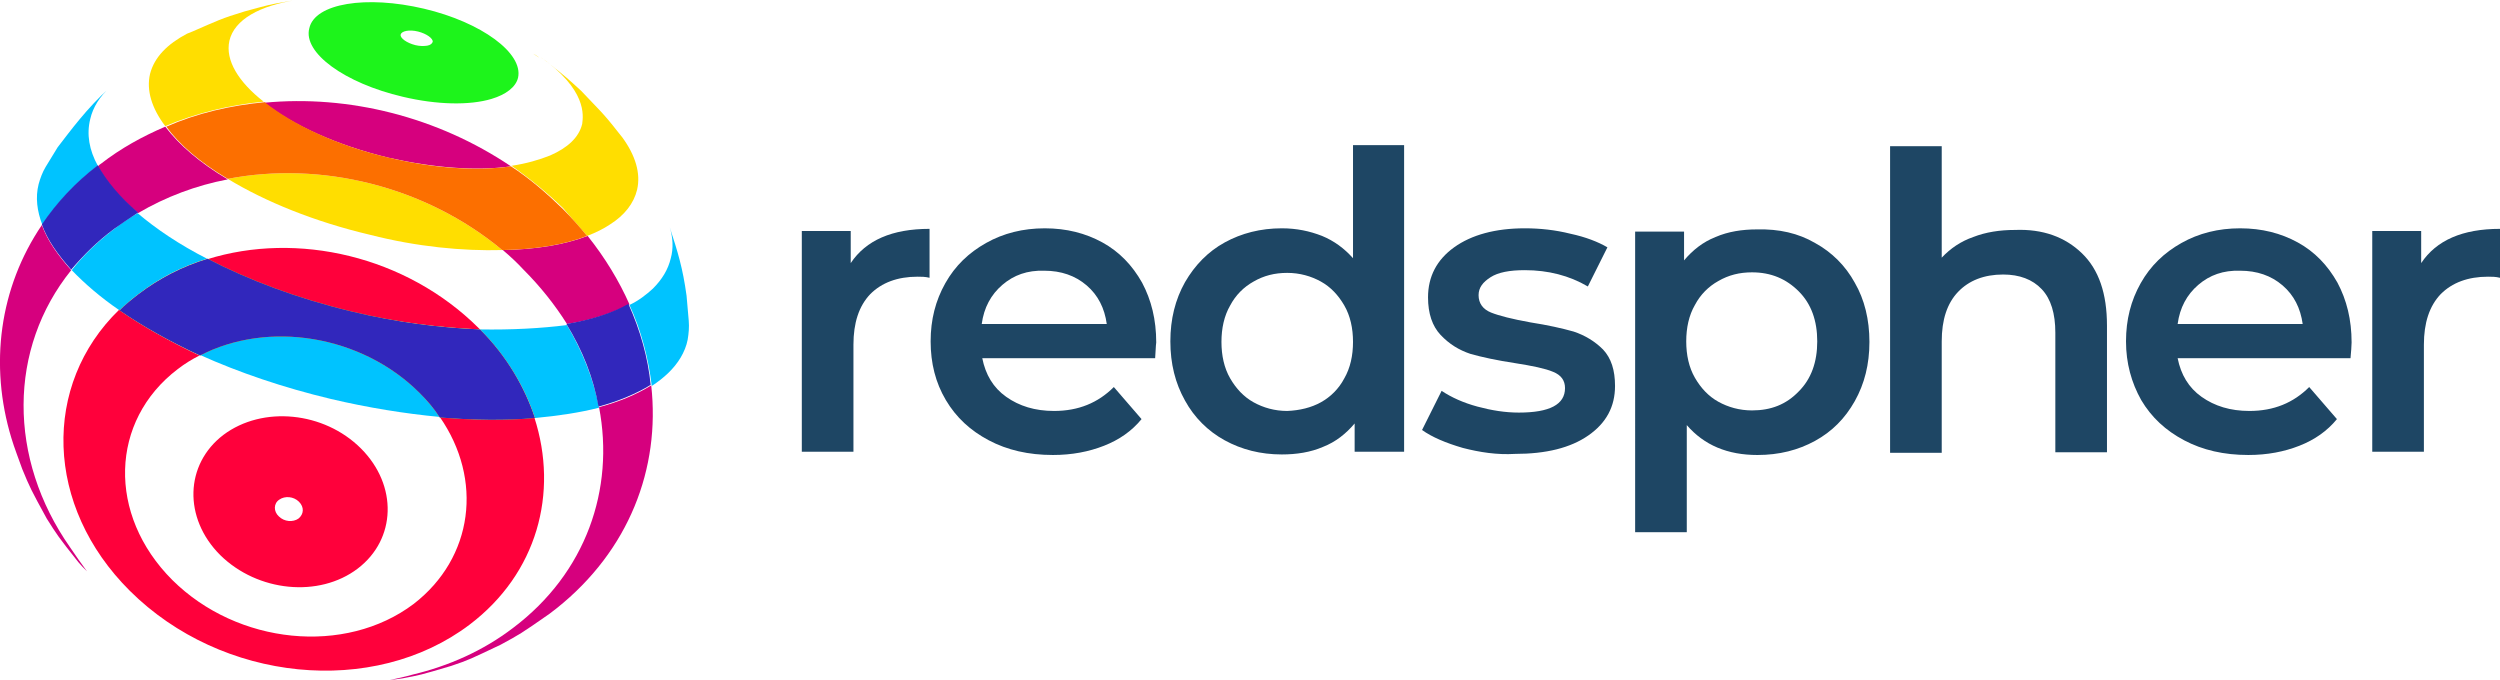 <svg xmlns="http://www.w3.org/2000/svg" xmlns:xlink="http://www.w3.org/1999/xlink" x="0px" y="0px" viewBox="0 0 459.9 125.1" style="enable-background:new 0 0 459.9 125.1;" xml:space="preserve"> <style type="text/css"> .st0{fill:#1E4664;} .st1{fill:#00C3FF;} .st2{fill:#FFDD03;} .st3{fill:#FFDE00;} .st4{fill:#1DF41B;} .st5{fill:#D6007E;} .st6{fill:#3127BC;} .st7{fill:#FC6F00;} .st8{fill:#FF003B;} .st9{fill:#FFDC00;} .st10{display:none;} .st11{display:inline;fill:#AFAFAF;} </style> <g id="Calque_1"> <g id="Calque_1_1_"> <g> <path class="st0" d="M171,42.1v9c-0.8-0.2-1.5-0.2-2.2-0.2c-3.7,0-6.6,1.1-8.7,3.2c-2.1,2.2-3.1,5.3-3.1,9.3v19.7h-9.5V42.5h9 v5.9C159.3,44.2,164.1,42.1,171,42.1z"></path> <path class="st0" d="M212.5,65.9h-31.8c0.6,3,2,5.4,4.4,7.1c2.4,1.7,5.3,2.6,8.8,2.6c4.5,0,8.1-1.5,11-4.4l5.1,5.9 c-1.8,2.2-4.1,3.8-6.9,4.9c-2.8,1.1-5.9,1.7-9.4,1.7c-4.5,0-8.4-0.9-11.8-2.7c-3.4-1.8-6-4.2-7.9-7.4c-1.9-3.2-2.8-6.8-2.8-10.8 s0.9-7.5,2.7-10.7c1.8-3.2,4.3-5.6,7.5-7.4c3.2-1.8,6.8-2.7,10.8-2.7s7.5,0.9,10.6,2.6c3.1,1.7,5.5,4.2,7.3,7.4 c1.7,3.2,2.6,6.8,2.6,11C212.6,63.7,212.6,64.7,212.5,65.9z M184.4,52.4c-2.1,1.8-3.4,4.2-3.8,7.2h23c-0.4-2.9-1.6-5.3-3.7-7.1 s-4.7-2.7-7.8-2.7C189,49.7,186.5,50.6,184.4,52.4z"></path> <path class="st0" d="M258.3,26.7v56.4h-9.1v-5.2c-1.6,1.9-3.5,3.4-5.8,4.3c-2.3,1-4.9,1.4-7.6,1.4c-3.9,0-7.4-0.9-10.5-2.6 c-3.1-1.7-5.6-4.2-7.3-7.3c-1.8-3.2-2.7-6.8-2.7-10.9s0.9-7.7,2.7-10.9c1.8-3.1,4.2-5.6,7.3-7.3s6.6-2.6,10.5-2.6 c2.7,0,5.1,0.5,7.4,1.4c2.2,0.9,4.1,2.3,5.7,4.1V26.7H258.3L258.3,26.7z M243,74c1.8-1,3.3-2.5,4.3-4.4c1.1-1.9,1.6-4.2,1.6-6.7 c0-2.5-0.5-4.8-1.6-6.7c-1.1-1.9-2.5-3.4-4.3-4.4s-3.9-1.6-6.2-1.6c-2.3,0-4.3,0.5-6.2,1.6c-1.8,1-3.3,2.5-4.3,4.4 c-1.1,1.9-1.6,4.2-1.6,6.7c0,2.5,0.5,4.8,1.6,6.7c1.1,1.9,2.5,3.4,4.3,4.4s3.9,1.6,6.2,1.6C239.1,75.5,241.2,75,243,74z"></path> <path class="st0" d="M269.1,82.4c-3.1-0.9-5.7-2-7.5-3.3l3.6-7.2c1.8,1.2,4,2.2,6.6,2.9c2.6,0.7,5.1,1.1,7.6,1.1 c5.7,0,8.5-1.5,8.5-4.5c0-1.4-0.7-2.4-2.2-3c-1.4-0.6-3.8-1.1-7-1.6c-3.3-0.5-6.1-1.1-8.2-1.7c-2.1-0.7-3.9-1.8-5.5-3.5 c-1.5-1.6-2.3-3.9-2.3-6.9c0-3.8,1.6-6.9,4.8-9.2s7.6-3.5,13-3.5c2.8,0,5.6,0.3,8.4,1c2.8,0.6,5.1,1.5,6.8,2.5l-3.6,7.2 c-3.4-2-7.3-3-11.6-3c-2.8,0-4.9,0.4-6.3,1.3c-1.4,0.9-2.2,1.9-2.2,3.3c0,1.5,0.8,2.6,2.3,3.2s3.9,1.2,7.2,1.8 c3.2,0.5,5.9,1.1,8,1.7c2.1,0.7,3.9,1.8,5.4,3.3c1.5,1.6,2.2,3.8,2.2,6.7c0,3.8-1.6,6.8-4.9,9.1s-7.8,3.4-13.5,3.4 C275.4,83.7,272.2,83.2,269.1,82.4z"></path> <path class="st0" d="M333.9,44.7c3.1,1.7,5.6,4.2,7.3,7.3c1.8,3.1,2.7,6.8,2.7,10.9s-0.9,7.7-2.7,10.9c-1.8,3.2-4.2,5.6-7.3,7.3 s-6.6,2.6-10.6,2.6c-5.5,0-9.8-1.8-13-5.5v19.7h-9.5V42.6h9v5.3c1.6-1.9,3.5-3.4,5.8-4.3c2.3-1,4.9-1.4,7.6-1.4 C327.3,42.1,330.8,42.9,333.9,44.7z M330.9,72c2.3-2.3,3.4-5.4,3.4-9.2c0-3.8-1.1-6.9-3.4-9.2s-5.1-3.5-8.6-3.5 c-2.3,0-4.3,0.5-6.2,1.6c-1.8,1-3.3,2.5-4.3,4.4c-1.1,1.9-1.6,4.2-1.6,6.7c0,2.5,0.5,4.8,1.6,6.7s2.5,3.4,4.3,4.4 c1.8,1,3.9,1.6,6.2,1.6C325.8,75.5,328.6,74.4,330.9,72z"></path> <path class="st0" d="M383,46.6c3.1,3,4.6,7.4,4.6,13.3v23.3h-9.5v-22c0-3.5-0.8-6.2-2.5-8c-1.7-1.8-4.1-2.7-7.1-2.7 c-3.5,0-6.3,1.1-8.3,3.2c-2,2.1-3,5.1-3,9.1v20.5h-9.5V26.9h9.5v20.5c1.6-1.7,3.5-3,5.8-3.8c2.3-0.9,4.9-1.3,7.7-1.3 C375.8,42.1,379.9,43.6,383,46.6z"></path> <path class="st0" d="M432.4,65.9h-31.8c0.6,3,2,5.4,4.4,7.1c2.4,1.7,5.3,2.6,8.8,2.6c4.5,0,8.1-1.5,11-4.4l5.1,5.9 c-1.8,2.2-4.1,3.8-6.9,4.9s-5.9,1.7-9.4,1.7c-4.5,0-8.4-0.9-11.8-2.7s-6-4.2-7.9-7.4c-1.8-3.2-2.8-6.8-2.8-10.8s0.9-7.5,2.7-10.7 c1.8-3.2,4.3-5.6,7.5-7.4c3.2-1.8,6.8-2.7,10.8-2.7s7.5,0.9,10.6,2.6s5.5,4.2,7.3,7.4c1.7,3.2,2.6,6.8,2.6,11 C432.6,63.7,432.5,64.7,432.4,65.9z M404.4,52.4c-2.1,1.8-3.4,4.2-3.8,7.2h23c-0.4-2.9-1.6-5.3-3.7-7.1s-4.7-2.7-7.8-2.7 C409,49.7,406.5,50.6,404.4,52.4z"></path> <path class="st0" d="M459.9,42.1v9c-0.8-0.2-1.5-0.2-2.2-0.2c-3.7,0-6.6,1.1-8.7,3.2c-2.1,2.2-3.1,5.3-3.1,9.3v19.7h-9.5V42.5h9 v5.9C448.2,44.2,453,42.1,459.9,42.1z"></path> </g> </g> <g id="Layer_1"> <path class="st1" d="M88.3,60.6c4.8,4.9,8.2,10.5,10.1,16.3c4.3-0.4,8.3-1,11.8-1.9c-1-5.2-3-10.3-5.9-15.2 C99.6,60.4,94.1,60.7,88.3,60.6z"></path> <path class="st1" d="M38.1,47.6c-5.1-2.6-9.4-5.5-12.8-8.4c-1.5,0.9-3,1.9-4.4,3c-3,2.3-5.6,4.8-7.7,7.5c2.4,2.5,5.3,5,8.8,7.4 c1.1-1,2.2-2.1,3.5-3C29.2,51.2,33.5,49,38.1,47.6z"></path> <path class="st1" d="M80.9,76.7c-1-1.6-2.3-3-3.7-4.5c-10.8-10.7-27.9-13.4-40.4-6.9c7.1,3.2,15.3,6,24.1,8.1 C67.7,75,74.5,76.1,80.9,76.7z"></path> <path class="st1" d="M126.7,59l-0.4-4.6c-0.7-5.1-1.6-8-3.1-12.6c0.6,1.9,0.7,3.9,0.2,5.7c-0.5,2.1-1.6,3.9-3.3,5.6 c-1.2,1.1-2.6,2.2-4.3,3c2.2,4.8,3.5,9.9,4.1,14.9c2.3-1.5,4.1-3.2,5.3-5.2c0.6-1,1.1-2.2,1.3-3.3C126.7,61.3,126.8,60.2,126.7,59 z"></path> <path class="st1" d="M18,30.5c-1.6-2.9-2.1-5.8-1.4-8.6c0.5-2.2,1.8-4.2,3.6-5.8c-4.3,3.9-7.2,7.9-9.6,11l-2.2,3.6 c-0.6,1-1,2.1-1.3,3.2c-0.6,2.4-0.3,4.9,0.7,7.5C10.4,37.4,13.8,33.7,18,30.5z"></path> <path class="st2" d="M99.2,10.6c-0.4-0.2-0.7-0.5-1.1-0.7C98.4,10,98.8,10.3,99.2,10.6z"></path> <path class="st3" d="M42.2,7.5C43.1,3.6,47.8,1,54.6,0c-0.7,0.1-1.3,0.2-1.9,0.3c-3,0.5-3.3,0.6-7.7,1.8c-4.3,1.3-5,1.7-9.6,3.7 l-1,0.4c-3.6,1.9-6,4.3-6.8,7.4c-0.7,3,0.3,6.3,2.8,9.6c5.7-2.4,11.8-3.9,18.1-4.5C43.9,15.1,41.4,11.1,42.2,7.5z"></path> <path class="st3" d="M92.4,46C78.2,34.2,59,29.6,41.9,32.9c6.9,4.2,16,7.9,26.2,10.3C76.7,45.4,85.1,46.2,92.4,46z"></path> <path class="st3" d="M108,43.4c1.6-0.6,3-1.3,4.2-2.1c2.7-1.7,4.4-3.9,5-6.4c0.7-3-0.3-6.3-2.7-9.6l-0.8-1 c-2.8-3.6-3.6-4.2-6.8-7.6c-2.3-2.1-2.7-2.5-6-5.1c-0.4-0.4-1-0.7-1.6-1.2c8.7,6.1,8,10.8,7.8,12.4c-0.6,2.5-2.7,4.4-5.9,5.8 c-2,0.8-4.4,1.5-7.1,1.9c3.3,2.3,6.5,4.9,9.5,7.8C105.1,40.1,106.6,41.7,108,43.4z"></path> <path class="st4" d="M74.1,17.8c6.3,1.5,12.3,1.6,16.3,0.4c2.7-0.8,4.5-2.2,4.9-3.9c1-4.5-6.7-10.2-17.3-12.7s-20.1-1-21.1,3.6 C55.7,9.7,63.4,15.3,74.1,17.8z M76.9,5.8c1.6,0.4,2.8,1.3,2.7,1.9c-0.1,0.3-0.4,0.6-1,0.7c-0.6,0.1-1.4,0.1-2.2-0.1 c-1.6-0.4-2.8-1.3-2.7-1.9C73.8,5.7,75.3,5.4,76.9,5.8z"></path> <path class="st5" d="M94,30.6c-13.5-9.1-29.9-13.2-45.4-11.7C53.8,23,61.9,26.7,71.4,29C79.8,30.9,87.7,31.5,94,30.6z"></path> <path class="st5" d="M96.3,49.6c3.1,3.1,5.8,6.5,8,10c4.5-0.7,8.4-2,11.5-3.6c-1.9-4.3-4.5-8.6-7.7-12.6 c-4.2,1.6-9.5,2.5-15.6,2.6C93.8,47.1,95.1,48.3,96.3,49.6z"></path> <path class="st5" d="M25.4,39.2c5.1-3,10.7-5.1,16.5-6.2c-5.1-3-9-6.4-11.5-9.7c-4.2,1.8-8.2,4-11.8,6.8c-0.2,0.1-0.4,0.3-0.6,0.5 C19.5,33.4,22,36.4,25.4,39.2z"></path> <path class="st6" d="M104.2,59.6c3,4.9,5,10,5.9,15.2c3.7-1,7-2.4,9.6-4c-0.5-5-1.9-10-4.1-14.9C112.6,57.6,108.8,58.8,104.2,59.6 z"></path> <path class="st6" d="M21,42.1c1.4-1,2.9-2,4.4-3c-3.3-2.8-5.8-5.8-7.4-8.7c-4.2,3.2-7.6,6.9-10.3,10.9c1,2.8,2.9,5.5,5.4,8.3 C15.4,46.9,17.9,44.4,21,42.1z"></path> <path class="st7" d="M41.9,32.9C59,29.6,78.2,34.2,92.4,46c6.1-0.1,11.5-1,15.6-2.6c-1.4-1.7-2.9-3.4-4.5-5 c-3-2.9-6.1-5.6-9.5-7.8C87.8,31.5,79.9,31,71.5,29c-9.4-2.2-17.5-6-22.8-10.2c-6.3,0.6-12.4,2-18.1,4.5 C32.9,26.5,36.8,29.9,41.9,32.9z"></path> <path class="st8" d="M80.9,76.7c8,11.5,6.2,25.9-4.8,34.4c-12.6,9.5-32.4,7.5-44.4-4.4c-12-12-11.5-29.3,1-38.8 c1.3-1,2.6-1.8,4-2.5C31.2,62.8,26.2,60,21.9,57c-14.2,13.8-13.7,36.1,2,51.7c16.9,16.8,44.8,19.6,62.5,6.2 c12.4-9.4,16.4-24.2,11.9-38.1C93,77.3,87.1,77.3,80.9,76.7z"></path> <path class="st8" d="M88.3,60.6c-0.1-0.1-0.2-0.2-0.3-0.3C74.7,47.1,54.7,42.5,38.1,47.7c7.5,3.9,16.6,7.3,26.5,9.7 C72.9,59.3,81,60.3,88.3,60.6z"></path> <path class="st9" d="M64.7,57.3c-10-2.4-19-5.8-26.5-9.7c-4.6,1.4-8.9,3.6-12.7,6.5c-1.3,1-2.4,1.9-3.5,3 c4.2,2.9,9.2,5.7,14.8,8.3c12.5-6.5,29.7-3.8,40.4,6.9c1.4,1.4,2.7,2.9,3.7,4.5c6.2,0.5,12.1,0.6,17.5,0.1 c-1.9-5.7-5.2-11.4-10.1-16.3C81,60.3,72.9,59.3,64.7,57.3z"></path> <path class="st6" d="M64.7,57.3c-10-2.4-19-5.8-26.5-9.7c-4.6,1.4-8.9,3.6-12.7,6.5c-1.3,1-2.4,1.9-3.5,3 c4.2,2.9,9.2,5.7,14.8,8.3c12.5-6.5,29.7-3.8,40.4,6.9c1.4,1.4,2.7,2.9,3.7,4.5c6.2,0.5,12.1,0.6,17.5,0.1 c-1.9-5.7-5.2-11.4-10.1-16.3C81,60.3,72.9,59.3,64.7,57.3z"></path> <path class="st8" d="M65.8,104.6c7.1-5.4,7.4-15.3,0.6-22.1S48.3,74.6,41.1,80c-7.1,5.4-7.4,15.3-0.6,22.1 C47.4,108.9,58.7,110,65.8,104.6z M51.4,91.9c1-0.7,2.6-0.6,3.6,0.4s0.9,2.3-0.1,3.1c-1,0.7-2.6,0.6-3.6-0.4 C50.3,94.1,50.3,92.6,51.4,91.9z"></path> <path class="st5" d="M119.8,70.9c-2.6,1.6-5.8,3-9.6,4c2.9,15.1-2.4,30.5-15.8,40.6c-5.5,4.2-11.8,7-18.5,8.6 c-1.4,0.4-2.8,0.7-4.2,1c0.7-0.1,1.4-0.2,2.3-0.3c3.2-0.6,3.3-0.6,9-2.3c3.3-1.1,3.6-1.3,9.1-3.9c3.5-1.9,3.7-2,9-5.7l1.3-1 C115.7,101.3,121.5,86.2,119.8,70.9z"></path> <path class="st5" d="M12.9,100.7c-11.5-16.4-11.4-36.6,0.2-51c-2.5-2.8-4.4-5.5-5.4-8.3C-0.1,52.9-2,67.1,2.1,80.6 c0.5,1.7,1.4,4,2,5.7c1.4,3.4,1.6,3.8,4.5,9.1c1.9,3,2,3.2,5.8,8c0.4,0.5,1,1.1,1.6,1.7C14.9,103.6,13.9,102.2,12.9,100.7z"></path> </g> <g id="&#x56FE;&#x5C42;_1"> </g> </g> <g id="Calque_2"> </g> <g id="E" class="st10"> <path class="st11" d="M-0.2,66H-32c0.6,3,2,5.4,4.4,7.1s5.3,2.6,8.8,2.6c4.5,0,8.1-1.5,11-4.4l5.1,5.9c-1.8,2.2-4.1,3.8-6.9,4.9 c-2.8,1.1-5.9,1.7-9.4,1.7c-4.5,0-8.4-0.9-11.8-2.7s-6-4.2-7.9-7.4c-1.9-3.2-2.8-6.8-2.8-10.8s0.9-7.5,2.7-10.7 c1.8-3.2,4.3-5.6,7.5-7.4c3.2-1.8,6.8-2.7,10.8-2.7S-13,43-9.9,44.7s5.5,4.2,7.3,7.4c1.7,3.2,2.6,6.8,2.6,11 C-0.1,63.8-0.1,64.8-0.2,66z M-28.3,52.5c-2.1,1.8-3.4,4.2-3.8,7.2h23c-0.4-2.9-1.6-5.3-3.7-7.1c-2.1-1.8-4.7-2.7-7.8-2.7 C-23.7,49.8-26.2,50.7-28.3,52.5z"></path> <path class="st11" d="M147.8-17H116c0.6,3,2,5.4,4.4,7.1c2.4,1.7,5.3,2.6,8.8,2.6c4.5,0,8.1-1.5,11-4.4l5.1,5.9 c-1.8,2.2-4.1,3.8-6.9,4.9c-2.8,1.1-5.9,1.7-9.4,1.7c-4.5,0-8.4-0.9-11.8-2.7c-3.4-1.8-6-4.2-7.9-7.4s-2.8-6.8-2.8-10.8 s0.9-7.5,2.7-10.7c1.8-3.2,4.3-5.6,7.5-7.4c3.2-1.8,6.8-2.7,10.8-2.7s7.5,0.9,10.6,2.6c3.1,1.7,5.5,4.2,7.3,7.4 c1.7,3.2,2.6,6.8,2.6,11C147.9-19.2,147.9-18.2,147.8-17z M119.7-30.5c-2.1,1.8-3.4,4.2-3.8,7.2h23c-0.4-2.9-1.6-5.3-3.7-7.1 c-2.1-1.8-4.7-2.7-7.8-2.7C124.3-33.2,121.8-32.3,119.7-30.5z"></path> <path class="st11" d="M501.9,149.2h-31.8c0.6,3,2,5.4,4.4,7.1c2.4,1.7,5.3,2.6,8.8,2.6c4.5,0,8.1-1.5,11-4.4l5.1,5.9 c-1.8,2.2-4.1,3.8-6.9,4.9c-2.8,1.1-5.9,1.7-9.4,1.7c-4.5,0-8.4-0.9-11.8-2.7c-3.4-1.8-6-4.2-7.9-7.4c-1.9-3.2-2.8-6.8-2.8-10.8 s0.9-7.5,2.7-10.7c1.8-3.2,4.3-5.6,7.5-7.4c3.2-1.8,6.8-2.7,10.8-2.7s7.5,0.9,10.6,2.6c3.1,1.7,5.5,4.2,7.3,7.4 c1.7,3.2,2.6,6.8,2.6,11C502,147,502,148,501.9,149.2z M473.9,135.7c-2.1,1.8-3.4,4.2-3.8,7.2h23c-0.4-2.9-1.6-5.3-3.7-7.1 s-4.7-2.7-7.8-2.7C478.4,133,475.9,133.9,473.9,135.7z"></path> <path class="st11" d="M501.9,107.2h-31.8c0.6,3,2,5.4,4.4,7.1c2.4,1.7,5.3,2.6,8.8,2.6c4.5,0,8.1-1.5,11-4.4l5.1,5.9 c-1.8,2.2-4.1,3.8-6.9,4.9c-2.8,1.1-5.9,1.7-9.4,1.7c-4.5,0-8.4-0.9-11.8-2.7c-3.4-1.8-6-4.2-7.9-7.4c-1.9-3.2-2.8-6.8-2.8-10.8 s0.9-7.5,2.7-10.7c1.8-3.2,4.3-5.6,7.5-7.4c3.2-1.8,6.8-2.7,10.8-2.7s7.5,0.9,10.6,2.6s5.5,4.2,7.3,7.4c1.7,3.2,2.6,6.8,2.6,11 C502,105,502,106,501.9,107.2z M473.9,93.7c-2.1,1.8-3.4,4.2-3.8,7.2h23c-0.4-2.9-1.6-5.3-3.7-7.1s-4.7-2.7-7.8-2.7 C478.4,91,475.9,91.9,473.9,93.7z"></path> <path class="st11" d="M501.9,24.2h-31.8c0.6,3,2,5.4,4.4,7.1c2.4,1.7,5.3,2.6,8.8,2.6c4.5,0,8.1-1.5,11-4.4l5.1,5.9 c-1.8,2.2-4.1,3.8-6.9,4.9c-2.8,1.1-5.9,1.7-9.4,1.7c-4.5,0-8.4-0.9-11.8-2.7c-3.4-1.8-6-4.2-7.9-7.4c-1.9-3.2-2.8-6.8-2.8-10.8 s0.9-7.5,2.7-10.7c1.8-3.2,4.3-5.6,7.5-7.4c3.2-1.8,6.8-2.7,10.8-2.7s7.5,0.9,10.6,2.6s5.5,4.2,7.3,7.4c1.7,3.2,2.6,6.8,2.6,11 C502,22,502,23,501.9,24.2z M473.9,10.7c-2.1,1.8-3.4,4.2-3.8,7.2h23c-0.4-2.9-1.6-5.3-3.7-7.1s-4.7-2.7-7.8-2.7 C478.4,8,475.9,8.9,473.9,10.7z"></path> <path class="st11" d="M501.9-16.8h-31.8c0.6,3,2,5.4,4.4,7.1c2.4,1.7,5.3,2.6,8.8,2.6c4.5,0,8.1-1.5,11-4.4l5.1,5.9 c-1.8,2.2-4.1,3.8-6.9,4.9c-2.8,1.1-5.9,1.7-9.4,1.7c-4.5,0-8.4-0.9-11.8-2.7c-3.4-1.8-6-4.2-7.9-7.4c-1.9-3.2-2.8-6.8-2.8-10.8 s0.9-7.5,2.7-10.7c1.8-3.2,4.3-5.6,7.5-7.4c3.2-1.8,6.8-2.7,10.8-2.7s7.5,0.9,10.6,2.6s5.5,4.2,7.3,7.4c1.7,3.2,2.6,6.8,2.6,11 C502-19,502-18,501.9-16.8z M473.9-30.3c-2.1,1.8-3.4,4.2-3.8,7.2h23c-0.4-2.9-1.6-5.3-3.7-7.1s-4.7-2.7-7.8-2.7 C478.4-33,475.9-32.1,473.9-30.3z"></path> </g> <g id="rules" class="st10"> </g> </svg>